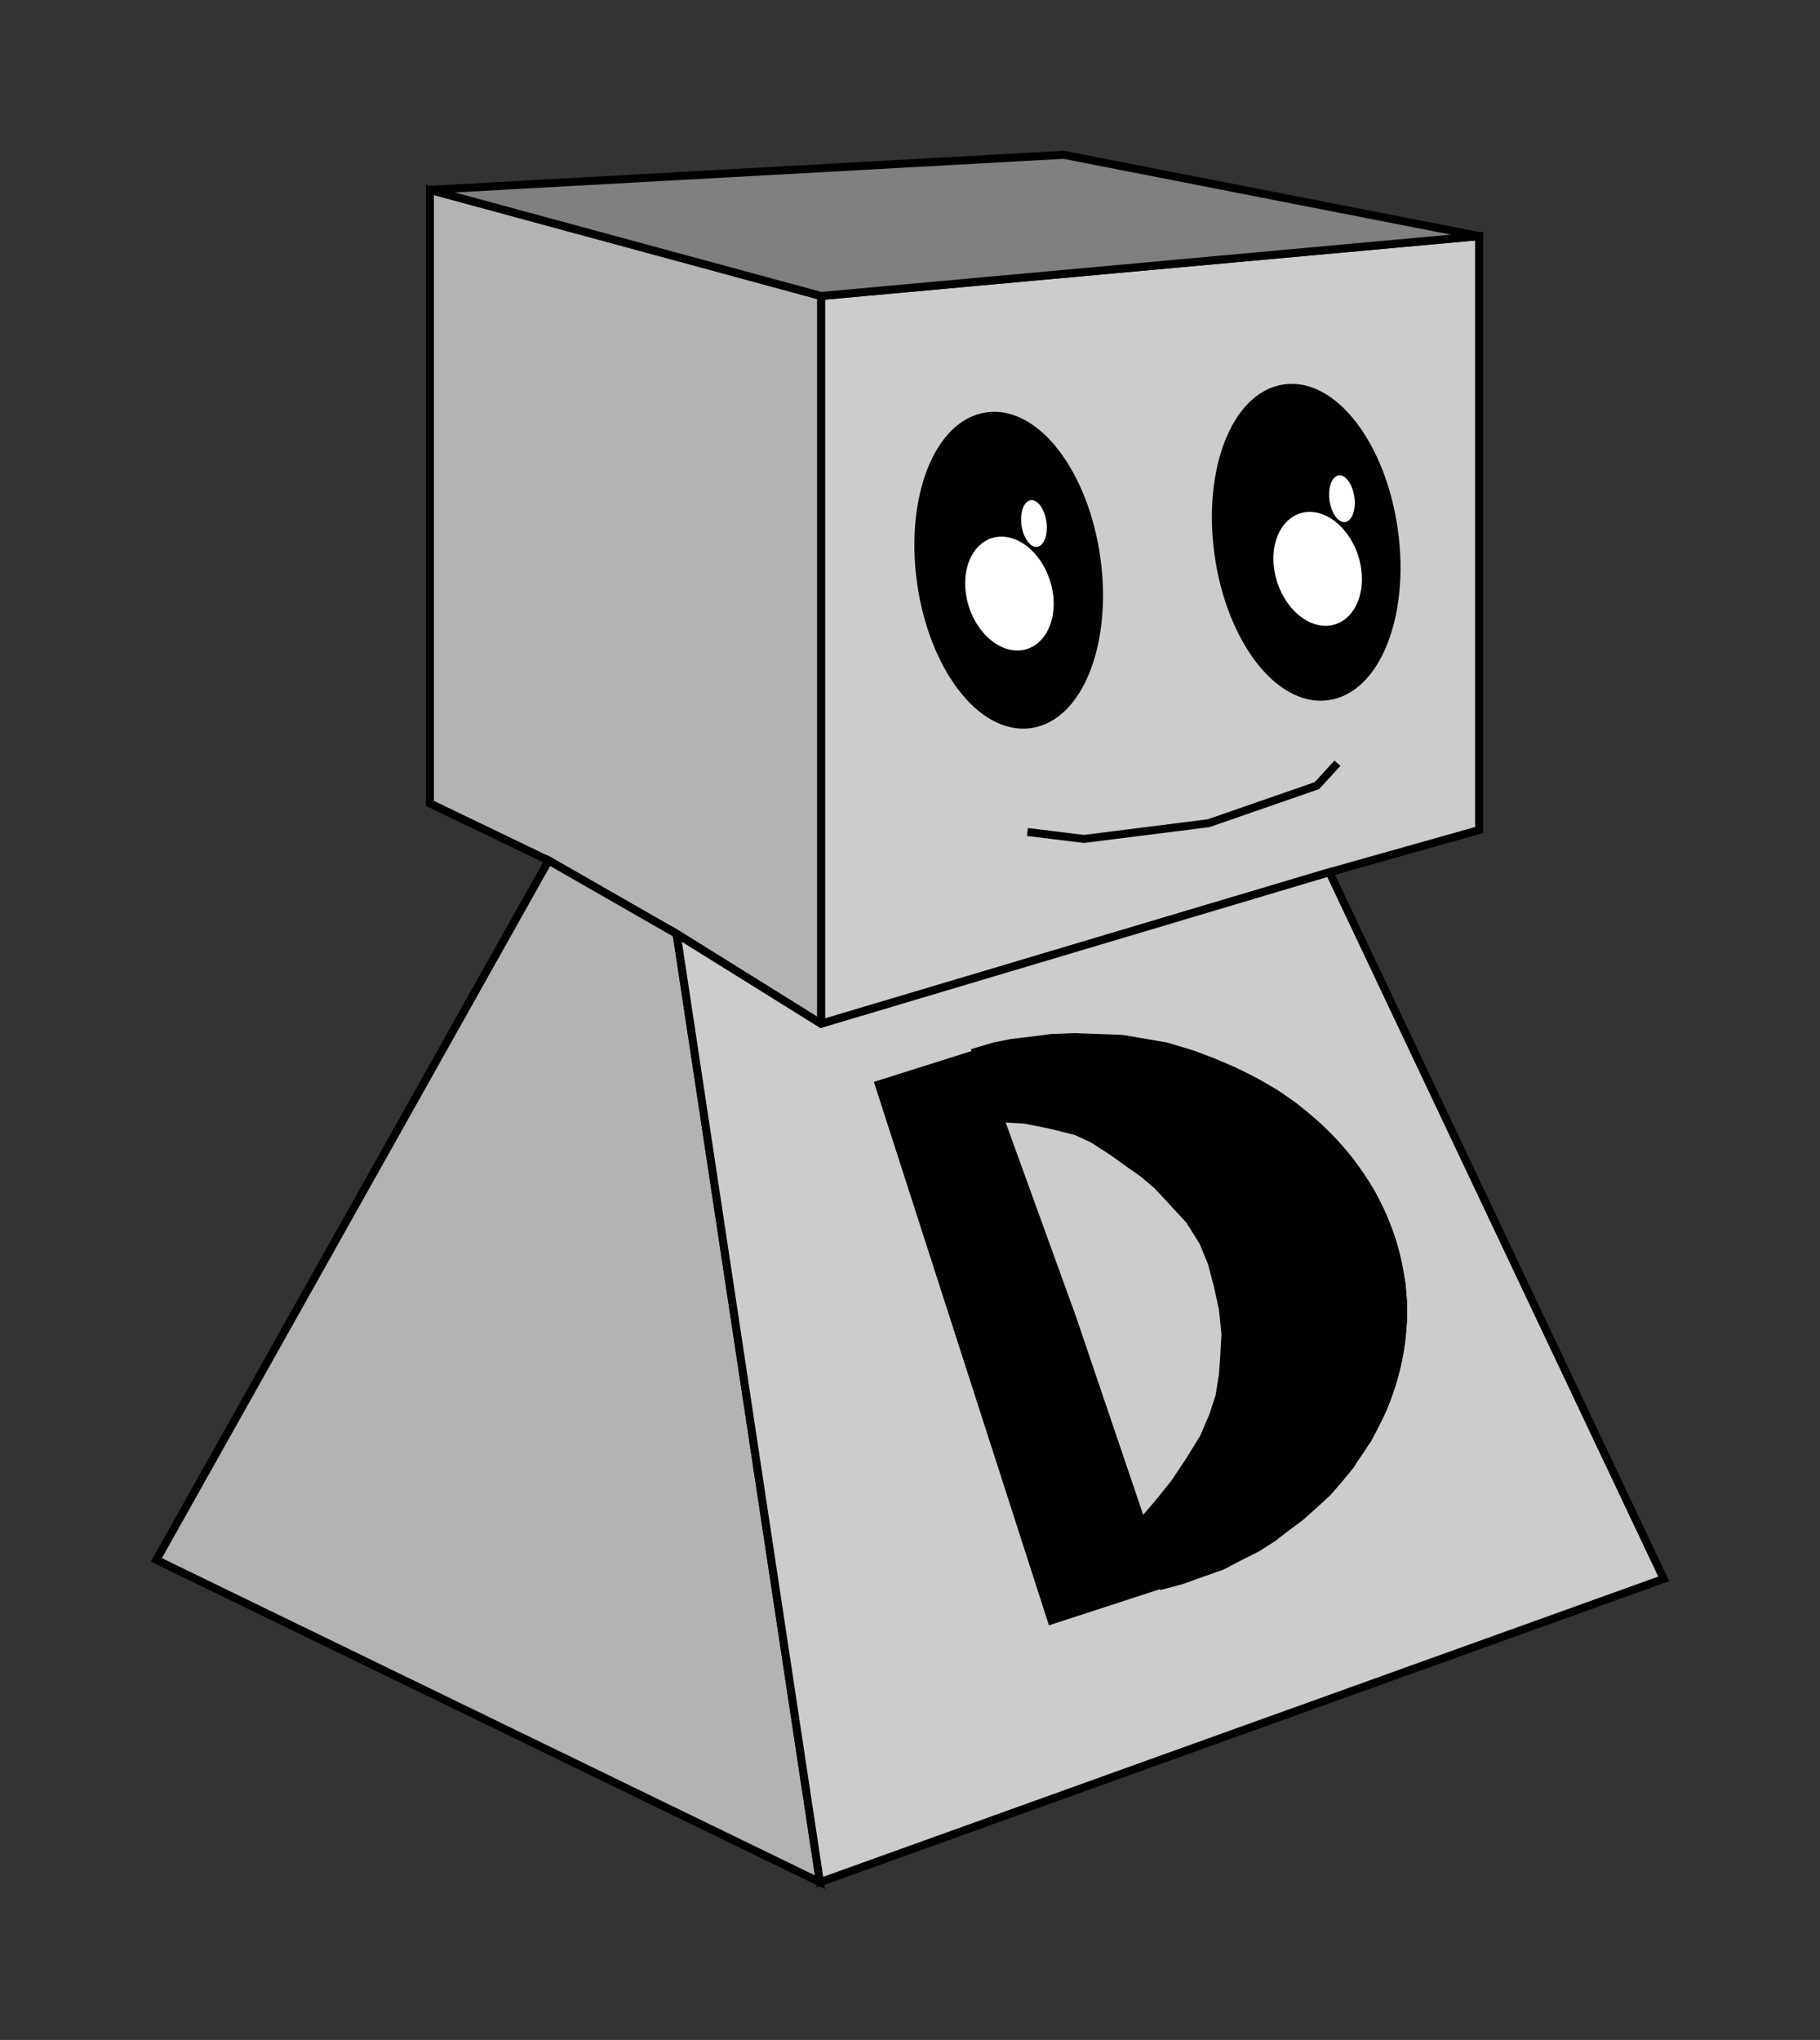 <?xml version="1.0" encoding="UTF-8" standalone="no"?>
<svg
   xmlns:dc="http://purl.org/dc/elements/1.1/"
   xmlns:cc="http://creativecommons.org/ns#"
   xmlns:rdf="http://www.w3.org/1999/02/22-rdf-syntax-ns#"
   xmlns:svg="http://www.w3.org/2000/svg"
   xmlns="http://www.w3.org/2000/svg"
   xmlns:sodipodi="http://sodipodi.sourceforge.net/DTD/sodipodi-0.dtd"
   xmlns:inkscape="http://www.inkscape.org/namespaces/inkscape"
   width="60.351mm"
   height="67.64mm"
   viewBox="0 0 60.351 67.64"
   version="1.1"
   id="svg8"
   inkscape:version="1.0rc1 (09960d6, 2020-04-09)"
   sodipodi:docname="WebsiteLogo1.svg">
  <rect x="0" y="0" width="60.351" height="67.64" fill="#333333" stroke="none"/>
  <defs
     id="defs2">
    <inkscape:perspective
       sodipodi:type="inkscape:persp3d"
       inkscape:vp_x="2.9289171 : -40.306596 : 1"
       inkscape:vp_y="0 : 999.99995 : 0"
       inkscape:vp_z="204.12651 : -51.938325 : 1"
       inkscape:persp3d-origin="104.47083 : -130.36048 : 1"
       id="perspective833" />
  </defs>
  <sodipodi:namedview
     fit-margin-bottom="5"
     fit-margin-right="5"
     fit-margin-left="5"
     fit-margin-top="5"
     inkscape:snap-global="false"
     inkscape:lockguides="true"
     id="base"
     pagecolor="#ffffff"
     bordercolor="#666666"
     borderopacity="1.0"
     inkscape:pageopacity="0.0"
     inkscape:pageshadow="2"
     inkscape:zoom="1"
     inkscape:cx="153.57571"
     inkscape:cy="84.505245"
     inkscape:document-units="mm"
     inkscape:current-layer="layer1"
     inkscape:document-rotation="0"
     showgrid="false"
     inkscape:window-width="1301"
     inkscape:window-height="1174"
     inkscape:window-x="1309"
     inkscape:window-y="23"
     inkscape:window-maximized="0" />
  <g
     transform="translate(-58.319,-97.799)"
     inkscape:label="Layer 1"
     inkscape:groupmode="layer"
     id="layer1">
    <g
       id="g888"
       transform="translate(0,-22.754)">
      <path
         inkscape:connector-curvature="0"
         id="path873"
         d="m 85.545,154.5 16.857,-5.025 4.965,-1.401 V 128.382 l -21.822,1.986 z"
         style="fill:#cccccc;fill-opacity:1;stroke:#000000;stroke-width:0.265px;stroke-linecap:butt;stroke-linejoin:miter;stroke-opacity:1" />
      <path
         inkscape:connector-curvature="0"
         id="path875"
         d="m 85.545,154.5 -4.789,-2.982 -4.244,-2.432 -3.937,-1.895 v -20.344 l 12.97,3.52 z"
         style="fill:#b3b3b3;fill-opacity:1;stroke:#000000;stroke-width:0.265px;stroke-linecap:butt;stroke-linejoin:miter;stroke-opacity:1" />
      <path
         inkscape:connector-curvature="0"
         id="path877"
         d="m 93.59,125.686 -21.015,1.161 12.97,3.52 21.822,-1.986 z"
         style="fill:#808080;fill-opacity:1;stroke:#000000;stroke-width:0.265px;stroke-linecap:butt;stroke-linejoin:miter;stroke-opacity:1" />
      <path
         inkscape:connector-curvature="0"
         id="path879"
         d="m 76.512,149.086 4.244,2.432 4.753,31.446 -22.006,-10.689 z"
         style="fill:#b3b3b3;fill-opacity:1;stroke:#000000;stroke-width:0.265px;stroke-linecap:butt;stroke-linejoin:miter;stroke-opacity:1" />
      <path
         inkscape:connector-curvature="0"
         id="path881"
         d="m 113.488,172.904 -11.086,-23.43 -16.857,5.025 -4.789,-2.982 4.753,31.446 z"
         style="fill:#cccccc;fill-opacity:1;stroke:#000000;stroke-width:0.265px;stroke-linecap:butt;stroke-linejoin:miter;stroke-opacity:1" />
    </g>
    <ellipse
       style="fill:#000000;fill-opacity:1;stroke:#000000;stroke-width:0.45;stroke-linecap:square;stroke-miterlimit:4;stroke-dasharray:none;stroke-opacity:1"
       id="path890"
       ry="5.062"
       rx="2.843"
       cy="-128.368"
       cx="-74.587"
       transform="rotate(171.98)" />
    <ellipse
       transform="rotate(171.98)"
       cx="-84.485"
       cy="-128.827"
       rx="2.843"
       ry="5.062"
       id="path890-4"
       style="fill:#000000;fill-opacity:1;stroke:#000000;stroke-width:0.45;stroke-linecap:square;stroke-miterlimit:4;stroke-dasharray:none;stroke-opacity:1" />
    <ellipse
       transform="matrix(-0.998,-0.066,-0.1,-0.995,0,0)"
       cx="-91.074"
       cy="-111.206"
       rx="1.563"
       ry="2"
       id="path890-8"
       style="fill:#ffffff;fill-opacity:1;stroke:#000000;stroke-width:0.21;stroke-linecap:square;stroke-miterlimit:4;stroke-dasharray:none;stroke-opacity:1" />
    <ellipse
       style="fill:#ffffff;fill-opacity:1;stroke:#000000;stroke-width:0.21;stroke-linecap:square;stroke-miterlimit:4;stroke-dasharray:none;stroke-opacity:1"
       id="path890-8-3"
       ry="2"
       rx="1.563"
       cy="-112.719"
       cx="-80.681"
       transform="matrix(-0.998,-0.066,-0.1,-0.995,0,0)" />
    <ellipse
       style="fill:#ffffff;fill-opacity:1;stroke:#000000;stroke-width:0.073;stroke-linecap:square;stroke-miterlimit:4;stroke-dasharray:none;stroke-opacity:1"
       id="path890-8-9"
       ry="0.814"
       rx="0.461"
       cy="-105.956"
       cx="-95.571"
       transform="matrix(-0.996,-0.091,-0.072,-0.997,0,0)" />
    <ellipse
       transform="matrix(-0.996,-0.091,-0.072,-0.997,0,0)"
       cx="-85.189"
       cy="-107.729"
       rx="0.461"
       ry="0.814"
       id="path890-8-9-3"
       style="fill:#ffffff;fill-opacity:1;stroke:#000000;stroke-width:0.073;stroke-linecap:square;stroke-miterlimit:4;stroke-dasharray:none;stroke-opacity:1" />
    <path
       style="fill:none;stroke:#000000;stroke-width:0.265px;stroke-linecap:butt;stroke-linejoin:miter;stroke-opacity:1"
       d="m 92.388,125.386 1.872,0.23 4.135,-0.521 3.592,-1.246 0.682,-0.744"
       id="path964"
       inkscape:connector-curvature="0"
       sodipodi:nodetypes="ccccc" />
    <path
       style="fill:#000000;stroke:#000000;stroke-width:0.265px;stroke-linecap:butt;stroke-linejoin:miter;stroke-opacity:1"
       d="m 87.464,133.758 5.723,17.766 3.673,-1.196 -6.15,-17.595 z"
       id="path966"
       inkscape:connector-curvature="0" />
    <path
       style="fill:none;fill-opacity:1;stroke:#000000;stroke-width:0.25;stroke-linecap:square;stroke-miterlimit:4;stroke-dasharray:none;stroke-opacity:1"
       id="path970"
       sodipodi:type="arc"
       sodipodi:cx="85.399208"
       sodipodi:cy="146.76564"
       sodipodi:rx="10.975657"
       sodipodi:ry="9.2673826"
       sodipodi:start="4.4666994"
       sodipodi:end="1.3428688"
       sodipodi:arc-type="slice"
       d="m 82.73,137.777 a 10.976,9.267 0 0 1 10.6,2.582 10.976,9.267 0 0 1 2.588,9.055 10.976,9.267 0 0 1 -8.038,6.38 l -2.48,-9.028 z"
       transform="rotate(-3.37)" />
    <path
       inkscape:connector-curvature="0"
       id="path856"
       d="m 90.686,132.675 6.173,17.654"
       style="fill:none;stroke:#000000;stroke-width:0.265px;stroke-linecap:butt;stroke-linejoin:miter;stroke-opacity:1" />
    <path
       inkscape:connector-curvature="0"
       id="path858"
       d="m 96.261,148.193 0.477,-0.373 0.683,-0.598 0.47,-0.726 0.342,-0.598 0.342,-0.598"
       style="fill:none;stroke:#000000;stroke-width:0.265px;stroke-linecap:butt;stroke-linejoin:miter;stroke-opacity:1" />
    <path
       sodipodi:nodetypes="ccccccccccccccccccccccccccccccccccccccccccccccccccccccccccccccccccccccccccc"
       inkscape:connector-curvature="0"
       id="path860"
       d="m 90.686,132.675 0.841,2.204 0.769,0.043 0.854,0.171 0.854,0.214 0.555,0.256 0.688,0.446 0.507,0.366 0.47,0.329 0.47,0.397 0.513,0.555 0.555,0.598 0.457,0.726 0.284,0.697 0.198,0.755 0.17,0.769 0.084,0.826 -0.042,0.769 -0.042,0.584 -0.114,0.712 -0.212,0.651 -0.312,0.728 -0.463,0.75 -0.507,0.76 -0.535,0.665 -0.472,0.549 0.625,2.165 0.593,-0.155 0.704,-0.253 0.647,-0.225 0.647,-0.338 0.507,-0.253 0.535,-0.338 0.507,-0.394 0.422,-0.31 0.535,-0.479 0.366,-0.338 0.366,-0.422 0.394,-0.479 0.281,-0.479 0.281,-0.366 0.253,-0.507 0.253,-0.507 0.225,-0.619 0.197,-0.676 0.113,-0.535 0.084,-0.535 0.056,-0.619 4e-5,-0.535 -0.056,-0.647 -0.141,-0.676 -0.169,-0.676 -0.225,-0.591 -0.225,-0.563 -0.253,-0.507 -0.366,-0.563 -0.366,-0.507 -0.507,-0.591 -0.535,-0.535 -0.76,-0.647 -0.647,-0.45 -0.647,-0.366 -0.732,-0.366 -0.704,-0.31 -0.676,-0.253 -0.844,-0.253 -0.647,-0.113 -0.844,-0.141 -0.788,-0.028 -0.788,-0.028 -0.732,0.028 -0.647,0.084 -0.704,0.085 -0.563,0.113 z"
       style="fill:#000000;stroke:#000000;stroke-width:0.265px;stroke-linecap:butt;stroke-linejoin:miter;stroke-opacity:1" />
    <path
       inkscape:connector-curvature="0"
       id="path862"
       d="m 102.546,135.677 0.507,0.591"
       style="fill:none;stroke:#000000;stroke-width:0.265px;stroke-linecap:butt;stroke-linejoin:miter;stroke-opacity:1" />
  </g>
  <g
     transform="translate(-58.319,-97.799)"
     inkscape:label="Layer 2"
     id="layer2"
     inkscape:groupmode="layer" />
</svg>
